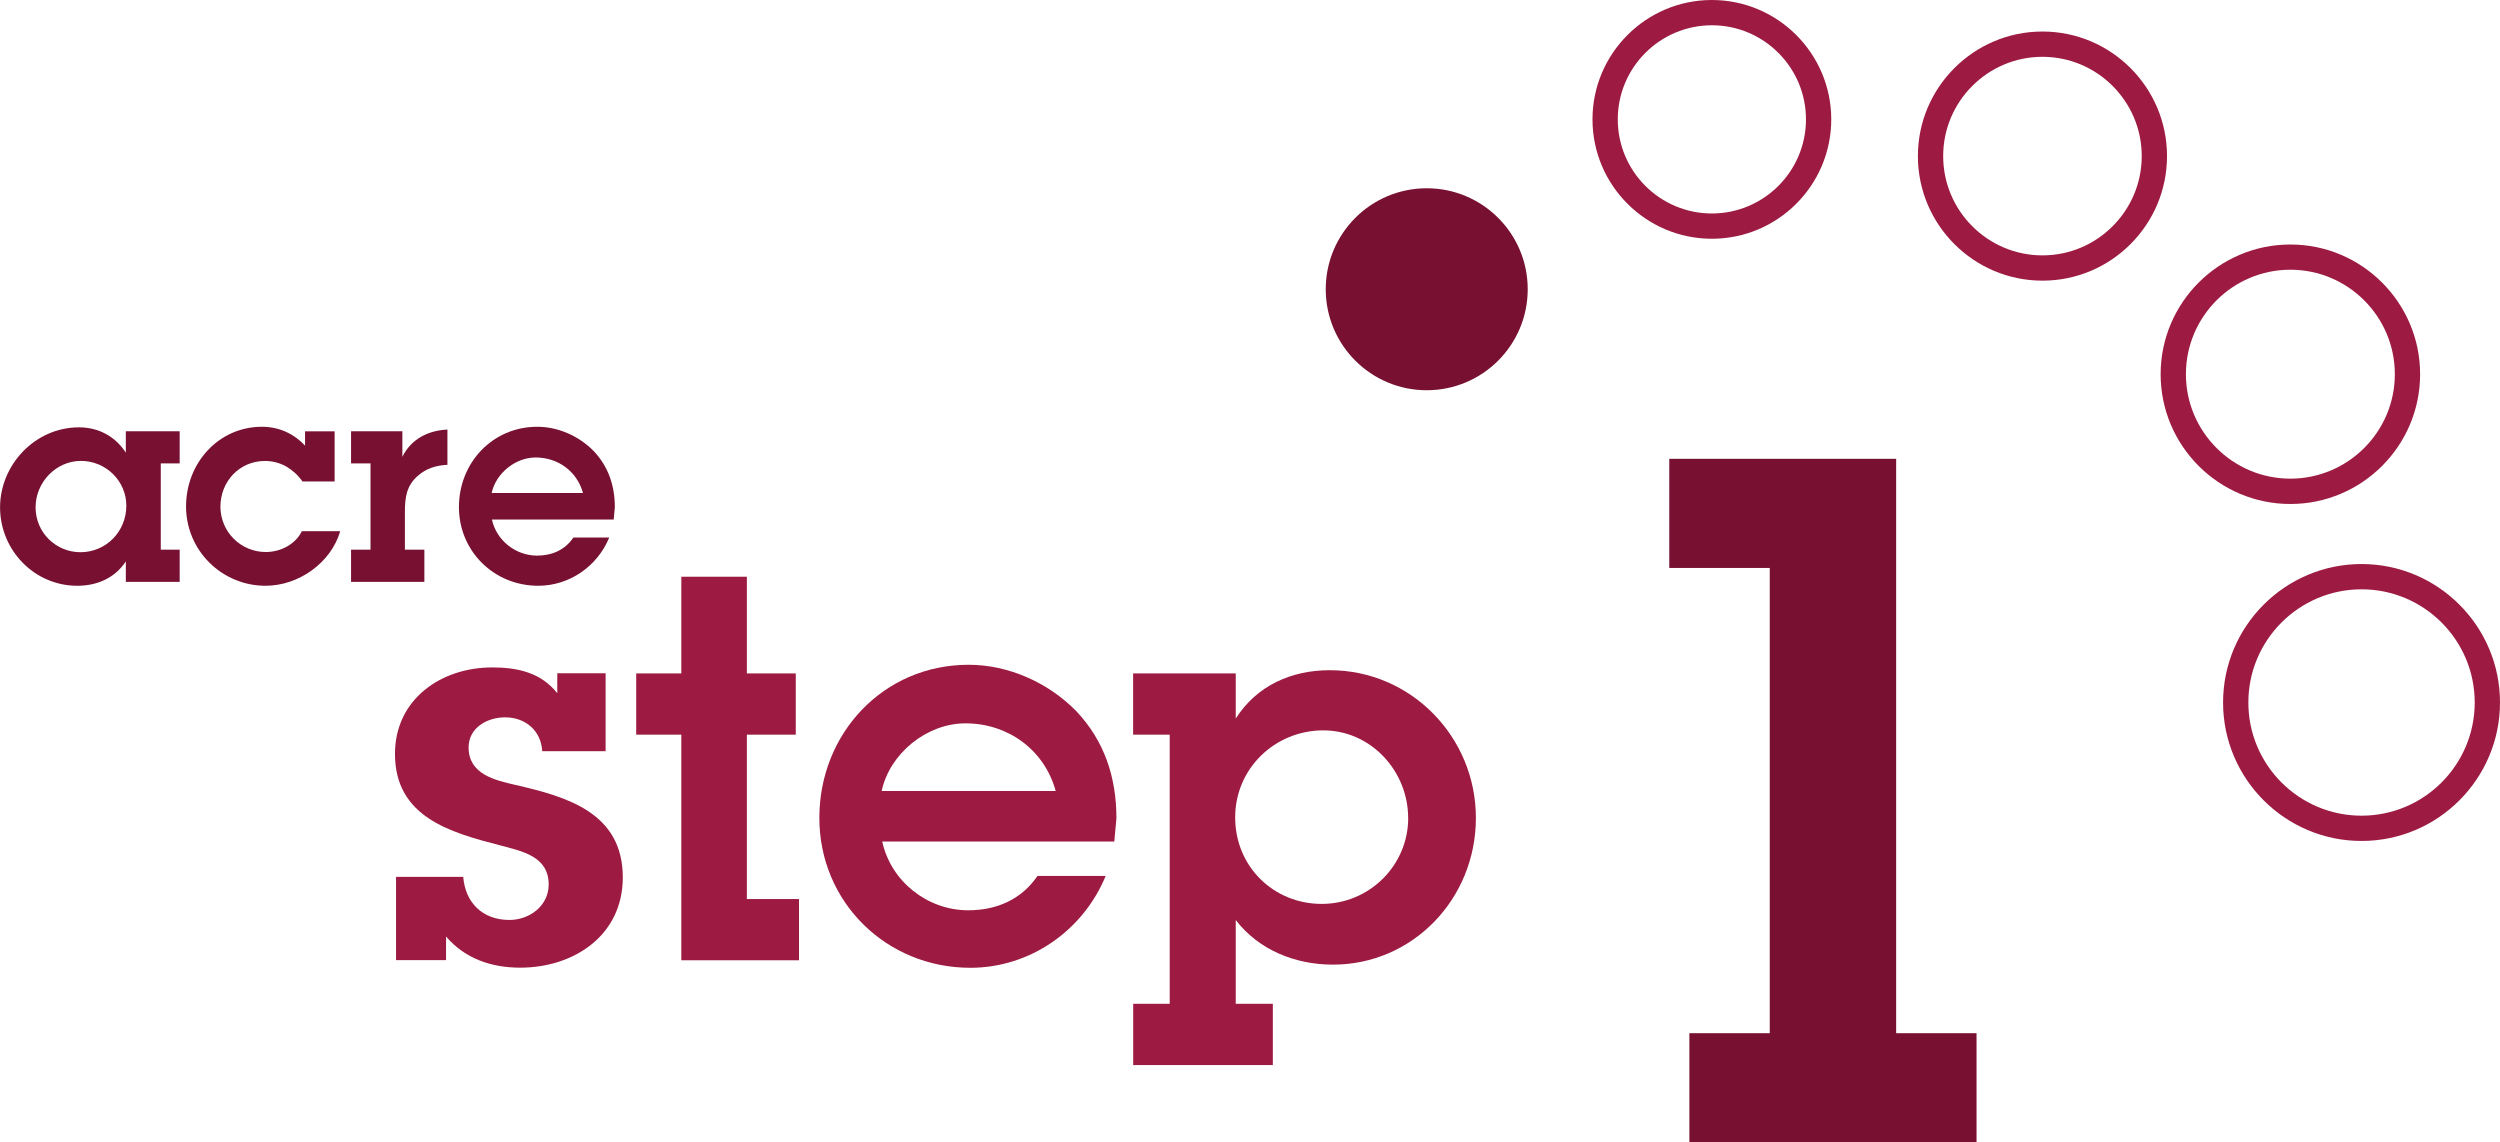 <?xml version="1.0" encoding="UTF-8"?> <svg xmlns="http://www.w3.org/2000/svg" id="Layer_1" data-name="Layer 1" viewBox="0 0 395.59 180.76"><defs><style> .cls-1 { fill: #771031; } .cls-1, .cls-2 { stroke-width: 0px; } .cls-2 { fill: #9d1b42; } </style></defs><g><path class="cls-1" d="m19.9,88.85c-1.74,2.63-4.55,3.84-7.67,3.84-6.83,0-12.22-5.67-12.22-12.4s5.53-12.67,12.49-12.67c3.08,0,5.75,1.43,7.41,4.01v-3.39h8.52v5.09h-2.99v13.65h2.99v5.09h-8.52v-3.21Zm.09-8.83c0-3.93-3.26-7.09-7.18-7.09s-7.18,3.35-7.18,7.36,3.26,7.09,7.09,7.09c4.1,0,7.27-3.3,7.27-7.36Z"></path><path class="cls-1" d="m53.84,84.04c-1.47,5.04-6.6,8.65-11.82,8.65-6.91,0-12.58-5.58-12.58-12.54s5.22-12.62,12-12.62c2.68,0,5.04,1.07,6.83,2.99v-2.27h4.68v7.94h-5.09c-.67-.98-1.56-1.78-2.54-2.36-1.03-.58-2.19-.89-3.39-.89-4.06,0-7.05,3.26-7.05,7.23s3.21,7.18,7.18,7.18c2.32,0,4.68-1.2,5.71-3.3h6.07Z"></path><path class="cls-1" d="m63.66,72.3c1.38-2.81,4.06-4.19,7.14-4.33v5.58c-1.74.09-3.35.54-4.68,1.74-1.78,1.52-2.05,3.43-2.05,5.67v6.02h3.08v5.09h-11.6v-5.09h3.08v-13.65h-3.08v-5.09h8.12v4.06Z"></path><path class="cls-1" d="m96.4,85.06c-1.87,4.55-6.29,7.63-11.24,7.63-6.96,0-12.54-5.44-12.54-12.45s5.31-12.71,12.4-12.71c3.3,0,6.6,1.47,8.92,3.84,2.36,2.5,3.35,5.53,3.35,8.92l-.18,1.92h-19.27c.71,3.3,3.75,5.71,7.14,5.71,2.36,0,4.42-.89,5.75-2.86h5.67Zm-4.15-7.05c-.94-3.44-3.97-5.62-7.49-5.62-3.21,0-6.29,2.5-6.96,5.62h14.45Z"></path></g><g><path class="cls-2" d="m73.3,138.77c.34,4.08,3.06,6.8,7.31,6.8,3.15,0,6.21-2.21,6.21-5.61,0-4.5-4.25-5.27-7.74-6.21-7.91-2.04-16.58-4.51-16.58-14.45,0-8.67,7.31-13.69,15.39-13.69,4.08,0,7.74.85,10.29,4.08v-3.15h7.65v12.33h-10.03c-.17-3.23-2.64-5.36-5.87-5.36-2.81,0-5.78,1.62-5.78,4.76,0,4.25,4.17,5.19,7.48,5.95,8.16,1.87,16.92,4.42,16.92,14.62,0,9.18-7.74,14.28-16.24,14.28-4.59,0-8.76-1.45-11.73-4.93v3.74h-7.91v-13.18h10.63Z"></path><path class="cls-2" d="m118.18,142.26h8.25v9.69h-18.62v-35.7h-7.14v-9.69h7.14v-15.3h10.37v15.3h7.74v9.69h-7.74v26.01Z"></path><path class="cls-2" d="m174.96,138.6c-3.57,8.67-11.99,14.54-21.42,14.54-13.26,0-23.89-10.37-23.89-23.72s10.12-24.23,23.63-24.23c6.29,0,12.58,2.81,17,7.31,4.51,4.76,6.38,10.54,6.38,17l-.34,3.66h-36.72c1.36,6.29,7.14,10.88,13.6,10.88,4.51,0,8.42-1.7,10.97-5.44h10.8Zm-7.91-13.43c-1.79-6.54-7.57-10.71-14.28-10.71-6.12,0-11.99,4.76-13.26,10.71h27.54Z"></path><path class="cls-2" d="m185.08,116.25h-5.78v-9.69h16.24v7.14c3.31-5.19,8.76-7.65,14.88-7.65,12.84,0,23.12,10.54,23.12,23.38s-10.03,23.21-22.61,23.21c-5.95,0-11.73-2.29-15.39-7.06v13.26h5.87v9.69h-22.1v-9.69h5.78v-42.59Zm37.74,13.18c0-7.4-5.87-13.86-13.43-13.86s-13.94,5.95-13.94,13.77,6.12,13.69,13.69,13.69,13.69-6.12,13.69-13.6Z"></path></g><circle class="cls-1" cx="225.76" cy="45.77" r="15.98"></circle><path class="cls-2" d="m270.88,37.78c-10.42,0-18.89-8.47-18.89-18.89S260.47,0,270.88,0s18.89,8.47,18.89,18.89-8.47,18.89-18.89,18.89Zm0-33.78c-8.21,0-14.89,6.68-14.89,14.89s6.68,14.89,14.89,14.89,14.89-6.68,14.89-14.89-6.68-14.89-14.89-14.89Z"></path><path class="cls-2" d="m323.19,44.41c-10.87,0-19.71-8.84-19.71-19.71s8.84-19.71,19.71-19.71,19.71,8.84,19.71,19.71-8.84,19.71-19.71,19.71Zm0-35.42c-8.66,0-15.71,7.05-15.71,15.71s7.05,15.71,15.71,15.71,15.71-7.05,15.71-15.71-7.05-15.71-15.71-15.71Z"></path><path class="cls-2" d="m362.42,79.75c-11.32,0-20.53-9.21-20.53-20.53s9.21-20.53,20.53-20.53,20.53,9.21,20.53,20.53-9.21,20.53-20.53,20.53Zm0-37.07c-9.12,0-16.53,7.42-16.53,16.53s7.42,16.53,16.53,16.53,16.53-7.42,16.53-16.53-7.42-16.53-16.53-16.53Z"></path><path class="cls-2" d="m373.68,133.07c-12.08,0-21.91-9.83-21.91-21.91s9.83-21.91,21.91-21.91,21.91,9.83,21.91,21.91-9.83,21.91-21.91,21.91Zm0-39.82c-9.88,0-17.91,8.03-17.91,17.91s8.03,17.91,17.91,17.91,17.91-8.03,17.91-17.91-8.03-17.91-17.91-17.91Z"></path><path class="cls-1" d="m300.04,163.49h12.72v17.27h-45.44v-17.27h12.72v-73.62h-15.9v-17.27h35.9v90.88Z"></path></svg> 